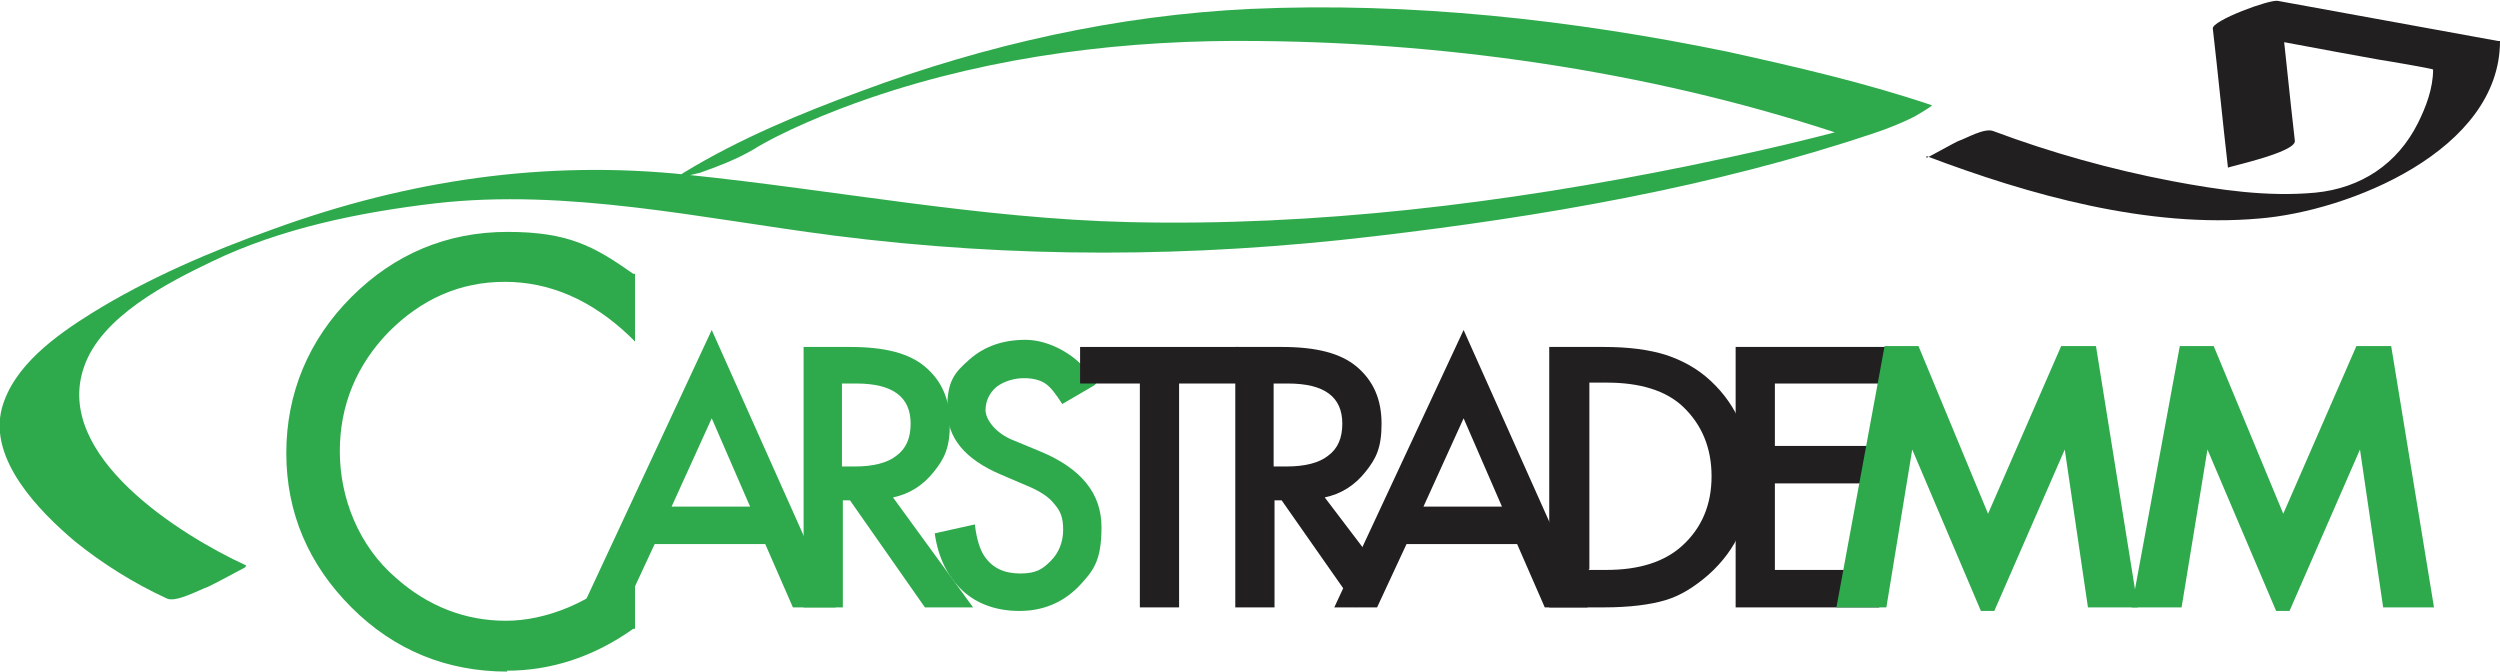 <?xml version="1.0" encoding="UTF-8"?>
<svg id="Vrstva_1" data-name="Vrstva 1" xmlns="http://www.w3.org/2000/svg" version="1.1" viewBox="0 0 280.3 75.3">
  <defs>
    <style>
      .cls-1 {
        fill: #221f20;
      }

      .cls-1, .cls-2 {
        stroke-width: 0px;
      }

      .cls-2 {
        fill: #2eaa4d;
      }
    </style>
  </defs>
  <path class="cls-2" d="M27.6,63.4c-7.4-3.4-21.6-12.3-18.2-22.2,1.9-5.7,9.4-9.5,14.4-11.9,7.7-3.7,16.5-5.5,25-6.5,14.8-1.7,29.9,1.7,44.6,3.6,20.3,2.6,40.3,2.5,60.6.1,18.8-2.2,38.1-5.5,56.2-11.6,1.5-.5,3-1.1,4.4-1.8,0,0,2.1-1.2,2-1.3-7.4-2.5-15.2-4.3-22.9-6C176.2,2.2,158.1.2,140.2,1c-14.9.7-29.6,4-43.6,9.2-6.8,2.5-13.8,5.4-20,9.2-1.6,1,1.5,0,1.8,0,2-.7,4.1-1.5,6-2.6,3.2-2,8.7-4.3,13.1-5.8,14-4.8,29-6.6,43.7-6.4,22.2.2,45.4,3.7,66.5,10.9,2.2-1,4.3-2,6.5-3.1-1.2.4.4-.1-.9.3-1.7.5-3.4,1-5.2,1.5-6.2,1.7-12.5,3.1-18.8,4.4-20.6,4.2-41.8,6.8-62.8,6.3-16.6-.4-32.9-3.6-49.4-5.3-16-1.7-31.4.6-46.5,6.1-7,2.5-14,5.5-20.3,9.4-4,2.5-8.8,5.9-10.1,10.7-1.5,5.8,4.3,11.6,8.2,14.9,3.1,2.5,6.6,4.7,10.3,6.4,1,.5,3.7-1,4.6-1.3.3-.1,4.2-2.2,4.2-2.2"/>
  <path class="cls-2" d="M85.9,61h-12.5l-3.3,7.1h-4.8l14.5-31.1,13.9,31.1h-4.8l-3.1-7.1ZM84.1,56.8l-4.3-9.9-4.5,9.9h8.9Z"/>
  <path class="cls-2" d="M100,55.6l9.1,12.5h-5.4l-8.4-12h-.8v12h-4.4v-29.2h5.2c3.9,0,6.6.7,8.4,2.2,1.9,1.6,2.8,3.7,2.8,6.4s-.6,3.9-1.8,5.4-2.7,2.5-4.7,2.9M94.5,52.3h1.4c2,0,3.6-.4,4.6-1.2,1.1-.8,1.6-2,1.6-3.6,0-3-2-4.5-6.1-4.5h-1.6v9.3Z"/>
  <path class="cls-2" d="M122.7,43.2l-3.6,2.1c-.7-1.1-1.3-1.9-1.9-2.3-.6-.4-1.4-.6-2.4-.6s-2.2.3-3.1,1c-.8.7-1.2,1.6-1.2,2.6s1.1,2.6,3.2,3.4l2.9,1.2c4.6,1.9,6.9,4.7,6.9,8.5s-.9,4.9-2.6,6.7c-1.8,1.8-4,2.7-6.6,2.7s-4.8-.8-6.4-2.3c-1.6-1.5-2.7-3.6-3.1-6.4l4.5-1c.2,1.7.6,2.9,1.1,3.6.9,1.3,2.2,1.9,4,1.9s2.5-.5,3.4-1.4c.9-.9,1.4-2.1,1.4-3.5s-.3-2.1-1-2.9c-.6-.8-1.7-1.5-3.2-2.1l-2.8-1.2c-4-1.7-6-4.1-6-7.3s.8-4.1,2.5-5.6c1.7-1.5,3.8-2.2,6.3-2.2s6,1.6,7.9,4.9"/>
  <polygon class="cls-1" points="132.2 43 132.2 68.1 127.8 68.1 127.8 43 121.1 43 121.1 38.9 138.9 38.9 138.9 43 132.2 43"/>
  <path class="cls-1" d="M148.4,55.6l6,7.9-2.3,4.6-8.4-12h-.8v12h-4.4v-29.2h5.2c3.9,0,6.6.7,8.4,2.2,1.9,1.6,2.8,3.7,2.8,6.4s-.6,3.9-1.8,5.4-2.7,2.5-4.7,2.9M142.9,52.3h1.4c2,0,3.6-.4,4.6-1.2,1.1-.8,1.6-2,1.6-3.6,0-3-2-4.5-6.1-4.5h-1.6v9.3Z"/>
  <path class="cls-1" d="M170.2,61h-12.5l-3.3,7.1h-4.8l14.5-31.1,13.9,31.1h-4.8l-3.1-7.1ZM168.4,56.8l-4.3-9.9-4.5,9.9h8.9Z"/>
  <path class="cls-1" d="M173.7,68.1v-29.2h6.1c2.8,0,5.1.3,7,.9,1.8.6,3.5,1.5,5,2.9,3,2.8,4.5,6.4,4.5,10.9s-1.6,8-4.7,10.8c-1.6,1.4-3.2,2.4-4.9,2.9-1.7.5-4,.8-6.9.8h-6.1ZM178.1,63.9h2c3.7,0,6.5-.9,8.5-2.7,2.2-2,3.3-4.6,3.3-7.8s-1.1-5.8-3.2-7.8c-1.9-1.8-4.8-2.7-8.5-2.7h-2v20.9Z"/>
  <path class="cls-2" d="M70.9,31v6.5c-4.4-4.1-9.2-6.2-14.3-6.2s-9.5,1.9-13.2,5.8c-3.7,3.8-5.6,8.4-5.6,13.6s2.2,10.7,6.5,14.5c3.7,3.2,7.9,4.9,12.5,4.9s9.8-2,14.1-6.1v6.5c-4.4,3-9.1,4.6-14,4.6s-12.5-2.4-17.2-7.1c-4.8-4.7-7.2-10.4-7.2-17s2.4-12.5,7.2-17.2c4.8-4.8,10.5-7.2,17.3-7.2s9.5,1.5,13.9,4.6"/>
  <path class="cls-2" d="M56.9,75.3c-6.8,0-12.7-2.4-17.5-7.2-4.8-4.8-7.3-10.6-7.3-17.3s2.5-12.7,7.3-17.5c4.8-4.8,10.7-7.3,17.5-7.3s9.7,1.6,14.1,4.7h.2v7.6l-.6-.6c-4.3-4.1-9-6.1-14-6.1s-9.3,1.9-13,5.6c-3.6,3.7-5.5,8.2-5.5,13.4s2.1,10.6,6.3,14.2c3.6,3.2,7.8,4.8,12.3,4.8s9.6-2,13.9-6l.6-.6v7.5h-.2c-4.5,3.2-9.3,4.7-14.2,4.7M56.9,26.8c-6.6,0-12.3,2.4-17,7.1-4.7,4.7-7.1,10.4-7.1,17s2.4,12.1,7.1,16.8c4.7,4.6,10.4,7,17,7s9.3-1.5,13.6-4.4v-5.5c-4.3,3.8-8.9,5.7-13.8,5.7s-9-1.7-12.7-5c-4.4-3.8-6.6-8.7-6.6-14.7s1.9-10,5.7-13.9c3.8-3.9,8.3-5.9,13.5-5.9s9.6,1.9,13.9,5.8v-5.5c-4.3-3-8.9-4.5-13.6-4.5"/>
  <polygon class="cls-1" points="210.7 43 199 43 199 50 210.4 50 210.4 54.2 199 54.2 199 63.9 210.7 63.9 210.7 68.1 194.6 68.1 194.6 38.9 213.1 38.9 210.7 43"/>
  <polygon class="cls-2" points="205.9 68.1 211.3 38.8 215.1 38.8 222.9 57.6 231.1 38.8 235 38.8 239.7 68.1 234.1 68.1 231.5 50.4 223.6 68.5 222.1 68.5 214.4 50.4 211.5 68.1 205.9 68.1"/>
  <polygon class="cls-2" points="239 68.1 244.4 38.8 248.2 38.8 256 57.6 264.2 38.8 268.1 38.8 272.9 68.1 267.2 68.1 264.6 50.4 256.7 68.5 255.2 68.5 247.5 50.4 244.6 68.1 239 68.1"/>
  <path class="cls-1" d="M216,17.5c11.6,4.4,24.9,8.1,37.3,7,10-.8,27-7.6,27-19.9,0,0-.1,0-.2,0-8.2-1.5-16.5-3-24.7-4.5-.9-.2-7.4,2.2-7.3,3.1.6,5.2,1.1,10.4,1.7,15.6,0-.1,7.6-1.7,7.5-3-.6-5.2-1.1-10.4-1.7-15.6-2.4,1-4.9,2-7.3,3.1,6.2,1.1,12.3,2.3,18.5,3.4.7.1,6,1,6,1.1,0,2.1-.8,4.2-1.7,6-2.3,4.6-6.4,7.3-11.5,7.8-5.4.5-10.8-.3-16.1-1.3-6.8-1.3-13.6-3.2-20-5.6-1-.4-3,.8-3.9,1.1-.3.1-3.5,1.9-3.6,1.9"/>
</svg>